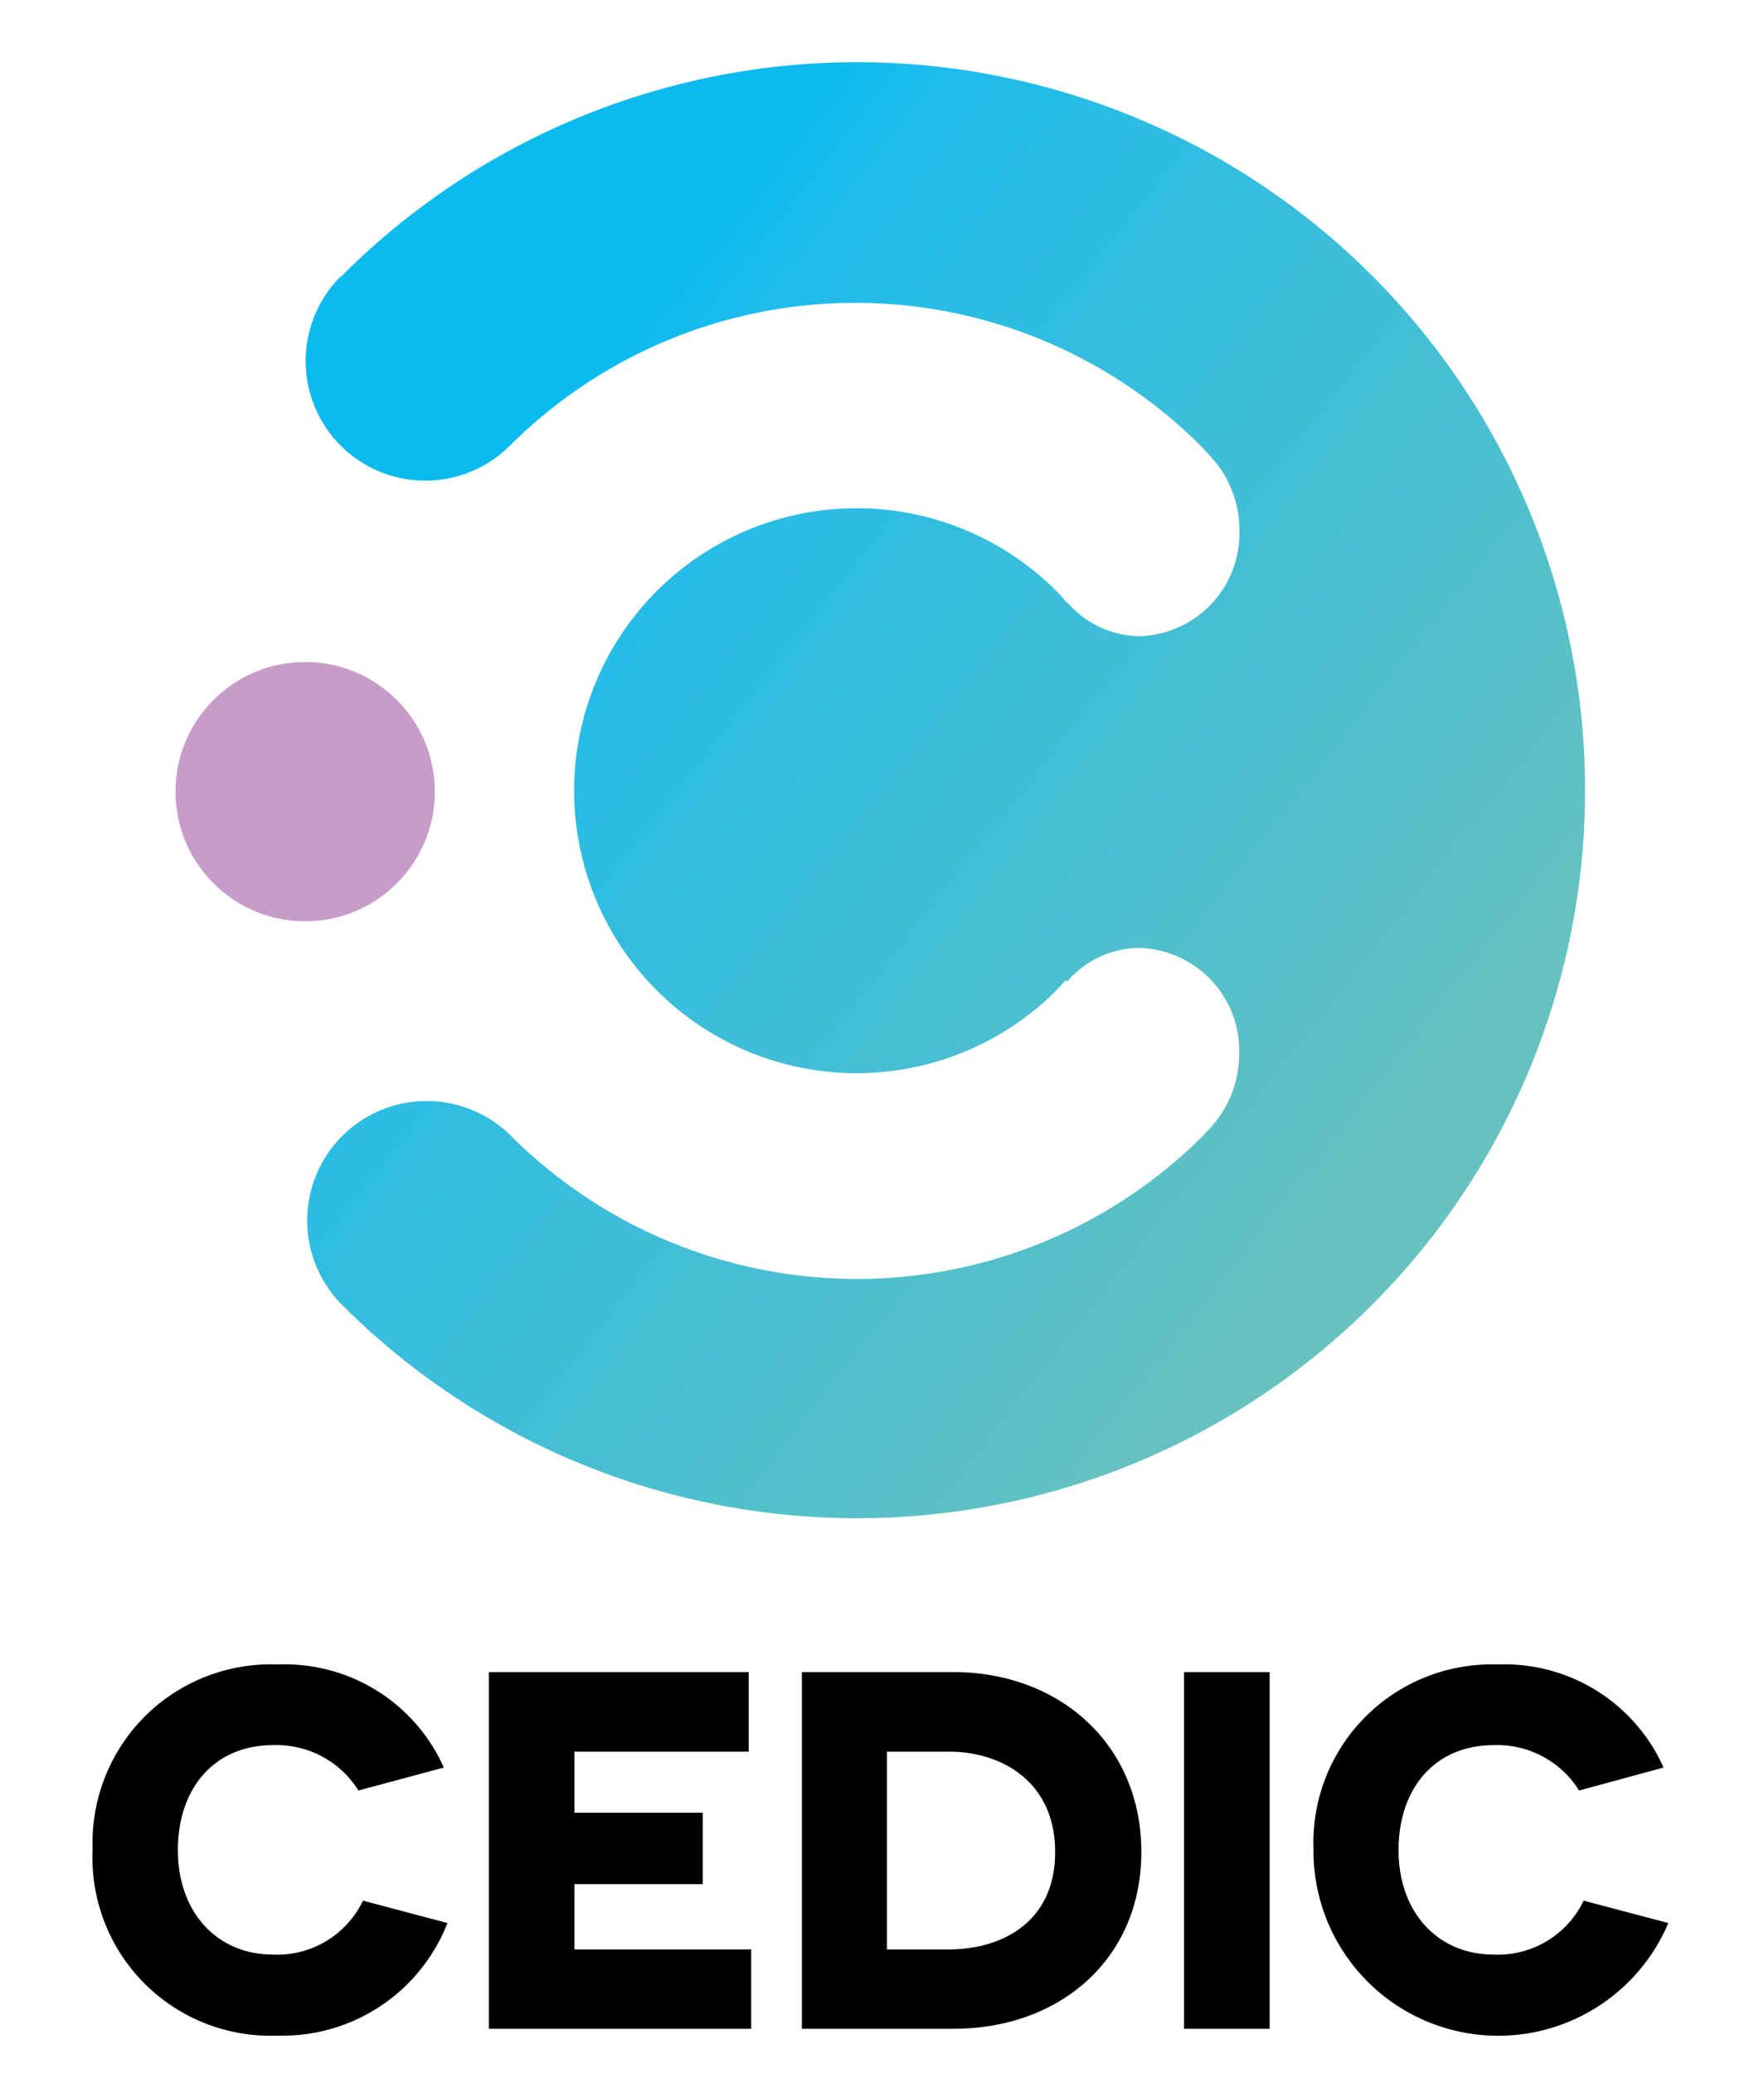 <svg data-name="Calque 1" xmlns="http://www.w3.org/2000/svg" viewBox="0 0 92.92 109.2">
  <defs>
    <linearGradient id="a" x1="21" x2="67.38" y1="90.79" y2="54.22" gradientTransform="matrix(1 0 0 -1 0 114)" gradientUnits="userSpaceOnUse">
      <stop stop-color="#0bbbef" offset="0"/>
      <stop stop-color="#1fbceb" offset=".09"/>
      <stop stop-color="#66c1bf" offset="1"/>
    </linearGradient>
  </defs>
  <g transform="translate(4.835 3.362)">
    <path d="M13.08 11.23A6.304 6.304 0 0 0 22 20.14a25.75 25.75 0 0 1 36.43 0c.27.27.52.57.78.86a5.7 5.7 0 0 1 1.24 3.56 5.42 5.42 0 0 1-5.24 5.59 5.08 5.08 0 0 1-3.82-1.78v.05c-.19-.21-.36-.43-.56-.63a14.88 14.88 0 1 0 0 21l.47-.52.07.08a5.08 5.08 0 0 1 3.82-1.78 5.42 5.42 0 0 1 5.25 5.58 5.76 5.76 0 0 1-1.24 3.57l-.05.06a4.32 4.32 0 0 1-.45.5l-.18.2a25.8 25.8 0 0 1-36.43 0 6.293 6.293 0 0 0-8.9 8.9 38.35 38.35 0 1 0 0-54.23z" fill="url(#a)"/>
    <circle cx="11.24" cy="38.34" r="6.83" fill="#c69cc8"/>
  </g>
  <path d="M23.57 101.3a9.33 9.33 0 0 1-8.94 5.93 9.38 9.38 0 0 1-9.75-9.83 9.39 9.39 0 0 1 9.75-9.72 9.17 9.17 0 0 1 8.75 5.43l-4.5 1.21a5.08 5.08 0 0 0-4.51-2.39c-3.06 0-5 2.25-5 5.53 0 3.28 2.07 5.5 5 5.5a5 5 0 0 0 4.75-2.84zm2.18-13.22h13.69v4.19h-9.18v3.22h6.76v3.76h-6.76v3.44h9.31v4.18H25.75zm24.46 0c5.61 0 9.91 3.81 9.91 9.48s-4.33 9.31-9.88 9.31h-8V88.08zm-.24 14.61c2.79 0 5.61-1.42 5.61-5.13s-2.82-5.29-5.61-5.29h-3.25v10.42zm12.4-14.61h4.51v18.79h-4.51zm25.51 13.22a9.73 9.73 0 0 1-18.69-3.9 9.39 9.39 0 0 1 9.69-9.72 9.17 9.17 0 0 1 8.75 5.43l-4.45 1.21a5.08 5.08 0 0 0-4.51-2.39c-3.06 0-5 2.25-5 5.53 0 3.28 2.07 5.5 5 5.5a5 5 0 0 0 4.75-2.84z"/>
</svg>
